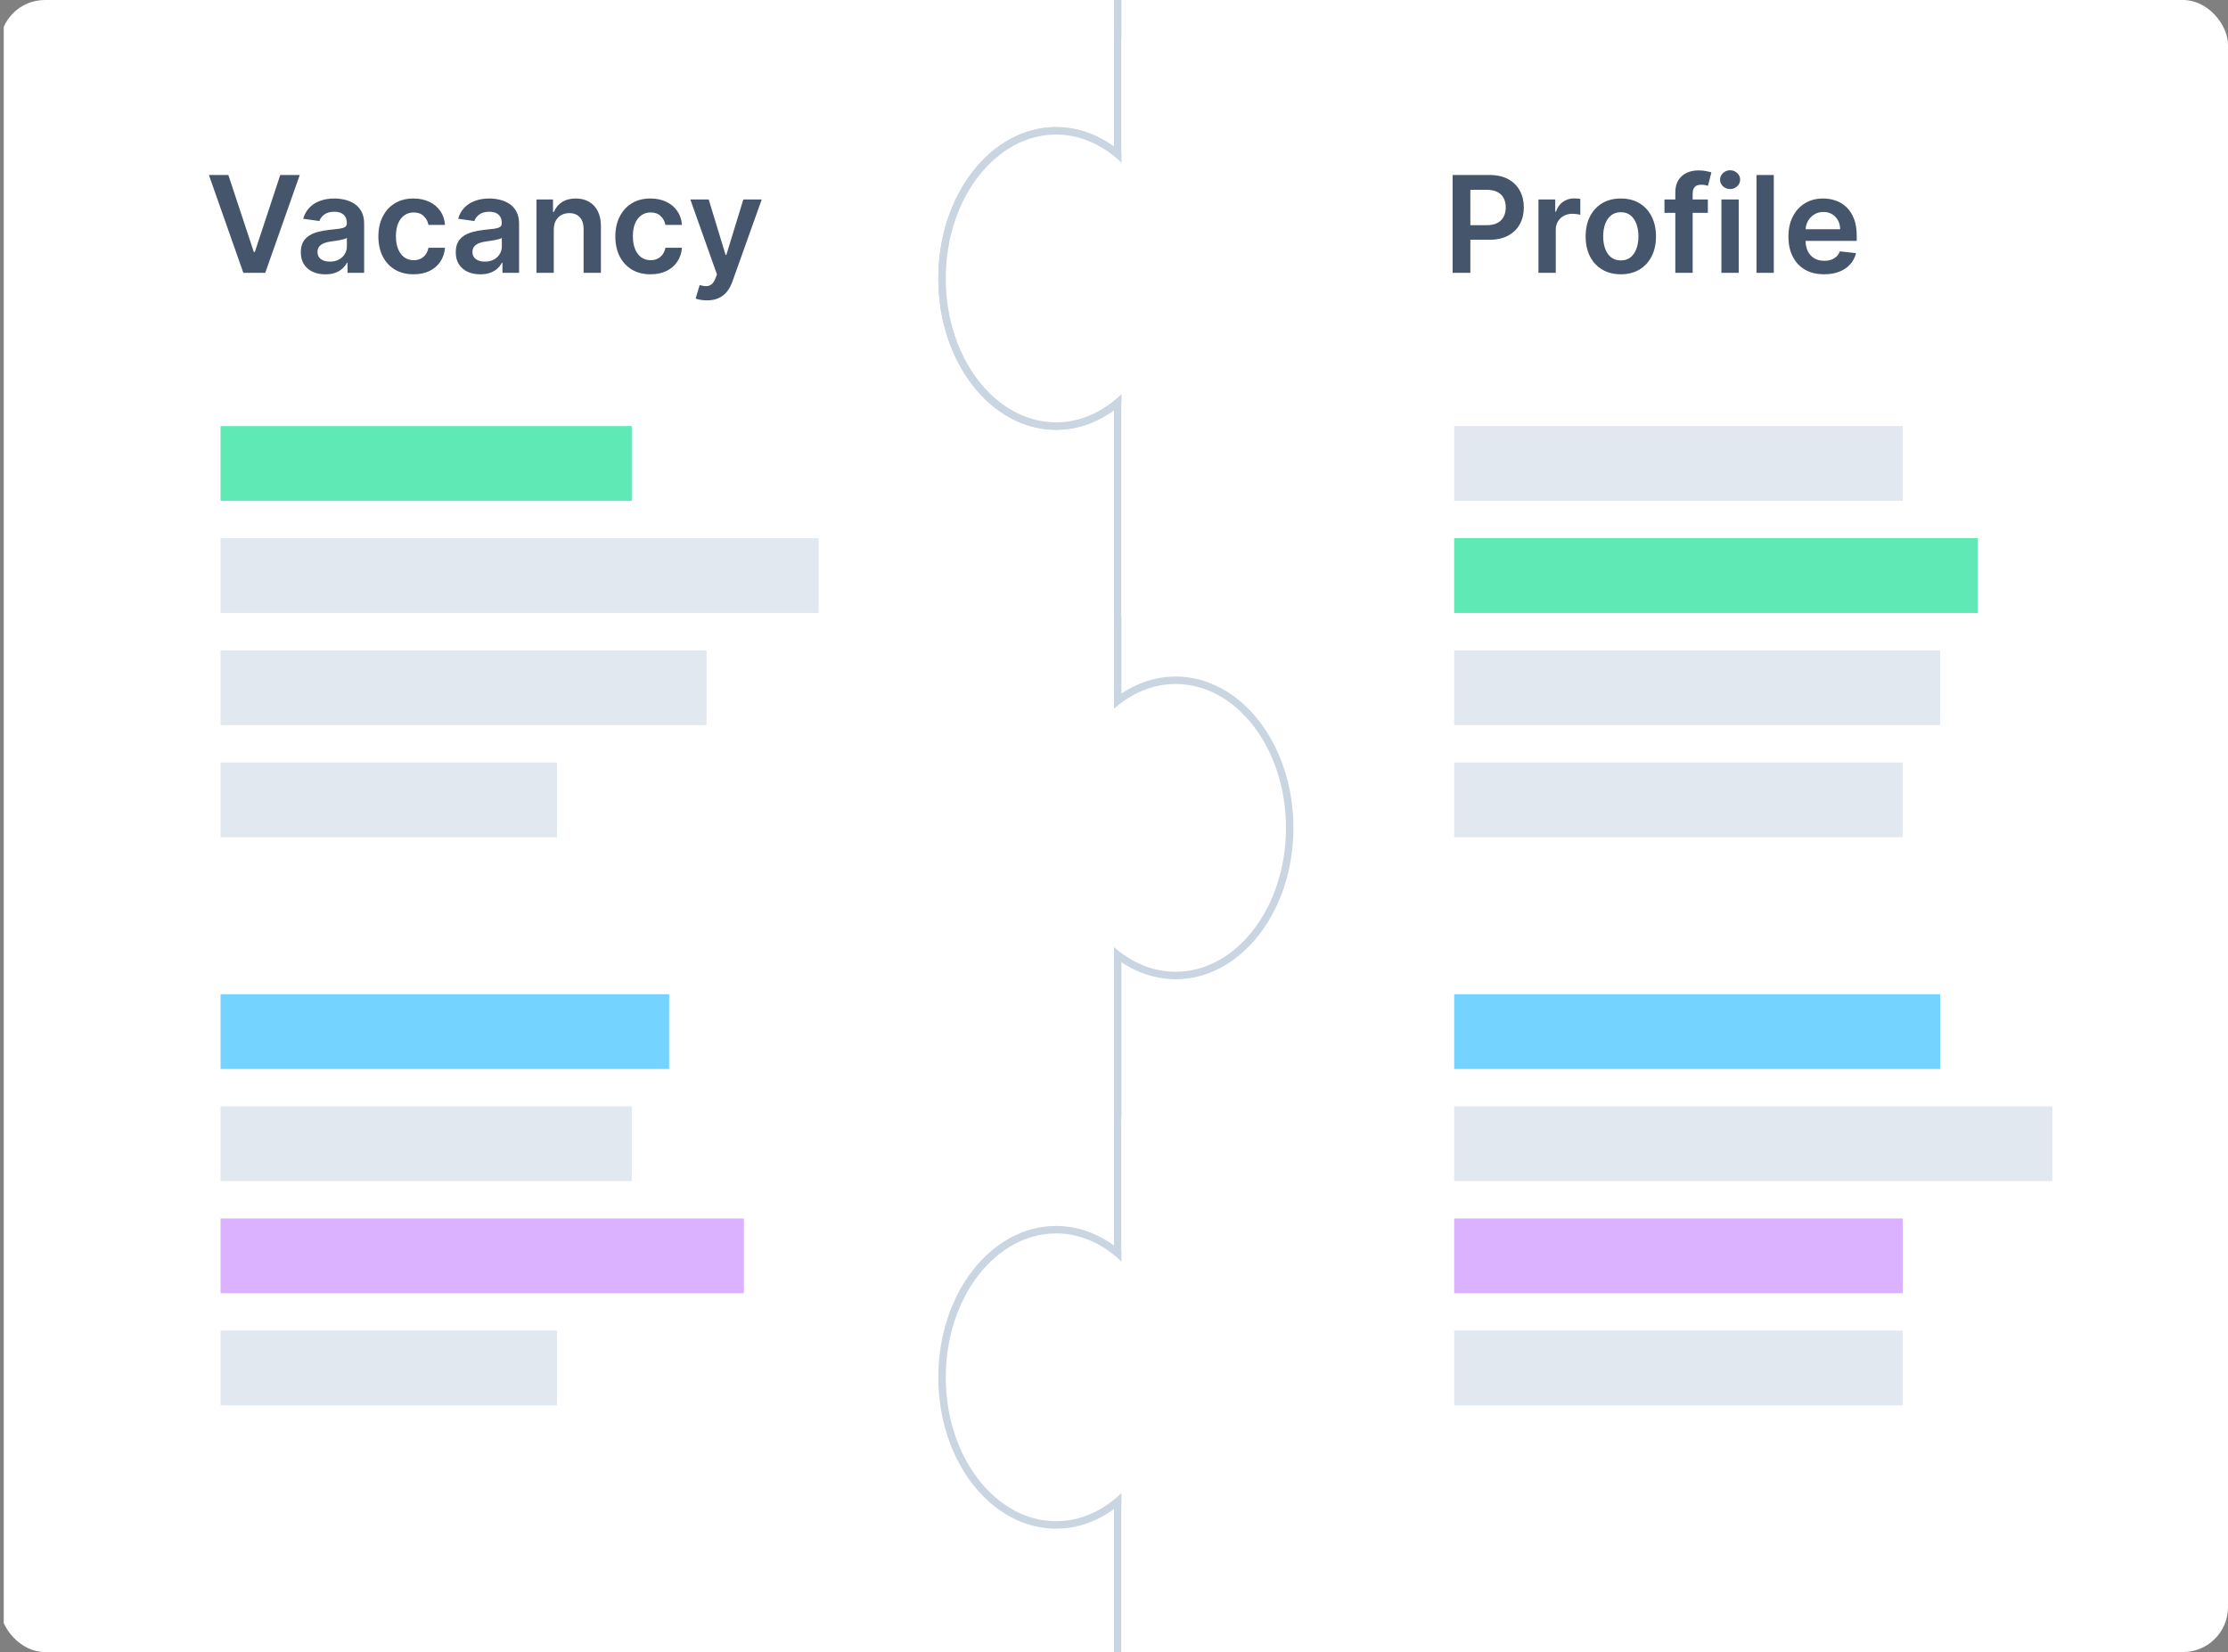 <svg width="596" height="442" viewBox="0 0 596 442" fill="none" xmlns="http://www.w3.org/2000/svg">
<rect x="0" y="0" width="596" height="442" fill="#808080" stroke="none"/>
<g clip-path="url(#clip0_43_389)">
<rect x="1" width="298" height="442" fill="white"/>
<rect x="298" width="298" height="442" fill="white"/>
<line x1="389" y1="276" x2="519" y2="276" stroke="#74D4FF" stroke-width="20"/>
<line x1="389" y1="306" x2="549" y2="306" stroke="#E2E8F0" stroke-width="20"/>
<line x1="389" y1="336" x2="509" y2="336" stroke="#DAB2FF" stroke-width="20"/>
<line x1="389" y1="366" x2="509" y2="366" stroke="#E2E8F0" stroke-width="20"/>
<line x1="59" y1="124" x2="169" y2="124" stroke="#5EE9B5" stroke-width="20"/>
<line x1="59" y1="154" x2="219" y2="154" stroke="#E2E8F0" stroke-width="20"/>
<line x1="59" y1="184" x2="189" y2="184" stroke="#E2E8F0" stroke-width="20"/>
<line x1="59" y1="214" x2="149" y2="214" stroke="#E2E8F0" stroke-width="20"/>
<line x1="59" y1="276" x2="179" y2="276" stroke="#74D4FF" stroke-width="20"/>
<line x1="59" y1="306" x2="169" y2="306" stroke="#E2E8F0" stroke-width="20"/>
<line x1="59" y1="336" x2="199" y2="336" stroke="#DAB2FF" stroke-width="20"/>
<line x1="59" y1="366" x2="149" y2="366" stroke="#E2E8F0" stroke-width="20"/>
<line x1="389" y1="124" x2="509" y2="124" stroke="#E2E8F0" stroke-width="20"/>
<line x1="389" y1="154" x2="529" y2="154" stroke="#5EE9B5" stroke-width="20"/>
<line x1="389" y1="184" x2="519" y2="184" stroke="#E2E8F0" stroke-width="20"/>
<line x1="389" y1="214" x2="509" y2="214" stroke="#E2E8F0" stroke-width="20"/>
<line x1="299" x2="299" y2="442" stroke="#CAD5E2" stroke-width="2"/>
<path d="M313 74.5C313 96.564 299.125 114 282.5 114C265.875 114 252 96.564 252 74.5C252 52.436 265.875 35 282.5 35C299.125 35 313 52.436 313 74.5Z" fill="white" stroke="#CAD5E2" stroke-width="2"/>
<path d="M313 74.5C313 96.564 299.125 114 282.5 114C265.875 114 252 96.564 252 74.5C252 52.436 265.875 35 282.5 35C299.125 35 313 52.436 313 74.5Z" fill="white" stroke="#CAD5E2" stroke-width="2"/>
<path d="M313 368.5C313 390.564 299.125 408 282.5 408C265.875 408 252 390.564 252 368.5C252 346.436 265.875 329 282.5 329C299.125 329 313 346.436 313 368.5Z" fill="white" stroke="#CAD5E2" stroke-width="2"/>
<path d="M345 221.5C345 243.564 331.125 261 314.5 261C297.875 261 284 243.564 284 221.5C284 199.436 297.875 182 314.5 182C331.125 182 345 199.436 345 221.5Z" fill="white" stroke="#CAD5E2" stroke-width="2"/>
<path d="M61.085 46.818L67.899 67.426H68.168L74.969 46.818H80.185L70.954 73H65.099L55.882 46.818H61.085ZM87.04 73.396C85.796 73.396 84.675 73.175 83.678 72.731C82.689 72.28 81.905 71.615 81.326 70.737C80.755 69.859 80.469 68.777 80.469 67.49C80.469 66.382 80.674 65.466 81.083 64.742C81.492 64.017 82.05 63.438 82.757 63.003C83.465 62.568 84.262 62.24 85.148 62.019C86.043 61.788 86.968 61.622 87.922 61.52C89.073 61.401 90.006 61.294 90.722 61.2C91.438 61.098 91.958 60.945 92.282 60.74C92.614 60.527 92.78 60.199 92.78 59.756V59.679C92.78 58.716 92.495 57.97 91.924 57.442C91.353 56.913 90.53 56.649 89.456 56.649C88.323 56.649 87.424 56.896 86.759 57.391C86.103 57.885 85.659 58.469 85.429 59.142L81.108 58.528C81.449 57.335 82.012 56.338 82.796 55.537C83.58 54.727 84.539 54.122 85.672 53.722C86.806 53.312 88.059 53.108 89.431 53.108C90.377 53.108 91.319 53.219 92.256 53.44C93.194 53.662 94.05 54.028 94.826 54.54C95.601 55.043 96.223 55.729 96.692 56.598C97.169 57.467 97.408 58.554 97.408 59.858V73H92.959V70.303H92.806C92.525 70.848 92.128 71.359 91.617 71.837C91.114 72.305 90.479 72.685 89.712 72.974C88.954 73.256 88.063 73.396 87.04 73.396ZM88.242 69.996C89.171 69.996 89.976 69.812 90.658 69.446C91.34 69.071 91.864 68.577 92.231 67.963C92.606 67.349 92.793 66.68 92.793 65.956V63.642C92.648 63.761 92.401 63.872 92.052 63.974C91.711 64.077 91.327 64.166 90.901 64.243C90.475 64.32 90.053 64.388 89.635 64.447C89.218 64.507 88.856 64.558 88.549 64.601C87.858 64.695 87.24 64.848 86.695 65.061C86.15 65.274 85.719 65.572 85.404 65.956C85.088 66.331 84.931 66.817 84.931 67.413C84.931 68.266 85.242 68.909 85.864 69.344C86.486 69.778 87.279 69.996 88.242 69.996ZM110.627 73.383C108.667 73.383 106.983 72.953 105.577 72.092C104.179 71.231 103.101 70.043 102.343 68.526C101.593 67 101.218 65.244 101.218 63.258C101.218 61.264 101.601 59.504 102.368 57.979C103.135 56.445 104.218 55.251 105.615 54.399C107.022 53.538 108.684 53.108 110.601 53.108C112.195 53.108 113.605 53.402 114.833 53.99C116.069 54.57 117.053 55.392 117.786 56.457C118.519 57.514 118.936 58.75 119.039 60.165H114.615C114.436 59.219 114.01 58.43 113.337 57.8C112.672 57.16 111.782 56.841 110.665 56.841C109.719 56.841 108.888 57.097 108.172 57.608C107.456 58.111 106.898 58.835 106.498 59.781C106.105 60.727 105.909 61.861 105.909 63.182C105.909 64.52 106.105 65.671 106.498 66.633C106.89 67.588 107.439 68.325 108.147 68.845C108.863 69.356 109.702 69.612 110.665 69.612C111.347 69.612 111.956 69.484 112.493 69.229C113.039 68.965 113.495 68.585 113.861 68.091C114.228 67.597 114.479 66.996 114.615 66.288H119.039C118.928 67.678 118.519 68.909 117.811 69.983C117.104 71.048 116.141 71.883 114.922 72.489C113.703 73.085 112.272 73.383 110.627 73.383ZM128.489 73.396C127.245 73.396 126.124 73.175 125.127 72.731C124.138 72.28 123.354 71.615 122.775 70.737C122.204 69.859 121.918 68.777 121.918 67.49C121.918 66.382 122.123 65.466 122.532 64.742C122.941 64.017 123.499 63.438 124.207 63.003C124.914 62.568 125.711 62.24 126.597 62.019C127.492 61.788 128.417 61.622 129.371 61.52C130.522 61.401 131.455 61.294 132.171 61.2C132.887 61.098 133.407 60.945 133.731 60.74C134.063 60.527 134.229 60.199 134.229 59.756V59.679C134.229 58.716 133.944 57.97 133.373 57.442C132.802 56.913 131.979 56.649 130.906 56.649C129.772 56.649 128.873 56.896 128.208 57.391C127.552 57.885 127.109 58.469 126.879 59.142L122.558 58.528C122.898 57.335 123.461 56.338 124.245 55.537C125.029 54.727 125.988 54.122 127.121 53.722C128.255 53.312 129.508 53.108 130.88 53.108C131.826 53.108 132.768 53.219 133.705 53.44C134.643 53.662 135.499 54.028 136.275 54.54C137.05 55.043 137.673 55.729 138.141 56.598C138.619 57.467 138.857 58.554 138.857 59.858V73H134.408V70.303H134.255C133.974 70.848 133.577 71.359 133.066 71.837C132.563 72.305 131.928 72.685 131.161 72.974C130.403 73.256 129.512 73.396 128.489 73.396ZM129.691 69.996C130.62 69.996 131.425 69.812 132.107 69.446C132.789 69.071 133.313 68.577 133.68 67.963C134.055 67.349 134.242 66.68 134.242 65.956V63.642C134.097 63.761 133.85 63.872 133.501 63.974C133.16 64.077 132.776 64.166 132.35 64.243C131.924 64.32 131.502 64.388 131.085 64.447C130.667 64.507 130.305 64.558 129.998 64.601C129.308 64.695 128.69 64.848 128.144 65.061C127.599 65.274 127.168 65.572 126.853 65.956C126.538 66.331 126.38 66.817 126.38 67.413C126.38 68.266 126.691 68.909 127.313 69.344C127.935 69.778 128.728 69.996 129.691 69.996ZM148.138 61.494V73H143.511V53.364H147.934V56.7H148.164C148.616 55.601 149.336 54.727 150.325 54.08C151.322 53.432 152.553 53.108 154.019 53.108C155.374 53.108 156.555 53.398 157.56 53.977C158.575 54.557 159.359 55.396 159.913 56.496C160.475 57.595 160.752 58.929 160.744 60.497V73H156.116V61.213C156.116 59.901 155.775 58.874 155.093 58.132C154.42 57.391 153.487 57.02 152.293 57.02C151.484 57.02 150.763 57.199 150.133 57.557C149.511 57.906 149.021 58.413 148.663 59.078C148.313 59.743 148.138 60.548 148.138 61.494ZM174.013 73.383C172.053 73.383 170.37 72.953 168.964 72.092C167.566 71.231 166.488 70.043 165.729 68.526C164.979 67 164.604 65.244 164.604 63.258C164.604 61.264 164.988 59.504 165.755 57.979C166.522 56.445 167.604 55.251 169.002 54.399C170.408 53.538 172.07 53.108 173.988 53.108C175.582 53.108 176.992 53.402 178.219 53.99C179.455 54.57 180.44 55.392 181.173 56.457C181.906 57.514 182.323 58.75 182.425 60.165H178.002C177.823 59.219 177.397 58.43 176.724 57.8C176.059 57.16 175.168 56.841 174.052 56.841C173.106 56.841 172.275 57.097 171.559 57.608C170.843 58.111 170.285 58.835 169.884 59.781C169.492 60.727 169.296 61.861 169.296 63.182C169.296 64.52 169.492 65.671 169.884 66.633C170.276 67.588 170.826 68.325 171.533 68.845C172.249 69.356 173.089 69.612 174.052 69.612C174.734 69.612 175.343 69.484 175.88 69.229C176.425 68.965 176.881 68.585 177.248 68.091C177.614 67.597 177.866 66.996 178.002 66.288H182.425C182.315 67.678 181.906 68.909 181.198 69.983C180.491 71.048 179.528 71.883 178.309 72.489C177.09 73.085 175.658 73.383 174.013 73.383ZM189.102 80.364C188.471 80.364 187.887 80.312 187.35 80.21C186.822 80.117 186.4 80.006 186.085 79.878L187.159 76.273C187.832 76.469 188.433 76.562 188.961 76.554C189.49 76.546 189.954 76.379 190.355 76.055C190.764 75.74 191.109 75.212 191.39 74.47L191.787 73.409L184.666 53.364H189.575L194.1 68.193H194.305L198.843 53.364H203.765L195.903 75.378C195.537 76.418 195.051 77.308 194.446 78.05C193.841 78.8 193.099 79.371 192.221 79.763C191.352 80.163 190.312 80.364 189.102 80.364Z" fill="#45556C"/>
<path d="M388.582 73V46.818H398.401C400.412 46.818 402.099 47.193 403.463 47.943C404.835 48.693 405.871 49.724 406.57 51.037C407.277 52.341 407.631 53.824 407.631 55.486C407.631 57.165 407.277 58.656 406.57 59.96C405.862 61.264 404.818 62.291 403.438 63.041C402.057 63.783 400.357 64.153 398.337 64.153H391.83V60.254H397.697C398.874 60.254 399.837 60.05 400.587 59.641C401.337 59.231 401.891 58.669 402.249 57.953C402.615 57.237 402.798 56.415 402.798 55.486C402.798 54.557 402.615 53.739 402.249 53.031C401.891 52.324 401.332 51.774 400.574 51.382C399.824 50.981 398.857 50.781 397.672 50.781H393.325V73H388.582ZM411.546 73V53.364H416.033V56.636H416.238C416.596 55.503 417.209 54.629 418.078 54.016C418.956 53.394 419.958 53.082 421.083 53.082C421.338 53.082 421.624 53.095 421.939 53.121C422.263 53.138 422.532 53.168 422.745 53.21V57.467C422.549 57.399 422.238 57.34 421.811 57.288C421.394 57.229 420.989 57.199 420.597 57.199C419.753 57.199 418.995 57.382 418.321 57.749C417.657 58.106 417.132 58.605 416.749 59.244C416.365 59.883 416.174 60.621 416.174 61.456V73H411.546ZM433.576 73.383C431.658 73.383 429.996 72.962 428.59 72.118C427.184 71.274 426.093 70.094 425.317 68.577C424.55 67.06 424.167 65.287 424.167 63.258C424.167 61.23 424.55 59.453 425.317 57.928C426.093 56.402 427.184 55.217 428.59 54.374C429.996 53.53 431.658 53.108 433.576 53.108C435.494 53.108 437.156 53.53 438.562 54.374C439.968 55.217 441.055 56.402 441.822 57.928C442.597 59.453 442.985 61.23 442.985 63.258C442.985 65.287 442.597 67.06 441.822 68.577C441.055 70.094 439.968 71.274 438.562 72.118C437.156 72.962 435.494 73.383 433.576 73.383ZM433.602 69.676C434.641 69.676 435.511 69.391 436.21 68.82C436.908 68.24 437.428 67.465 437.769 66.493C438.119 65.521 438.293 64.439 438.293 63.246C438.293 62.044 438.119 60.957 437.769 59.986C437.428 59.006 436.908 58.226 436.21 57.646C435.511 57.067 434.641 56.777 433.602 56.777C432.536 56.777 431.65 57.067 430.942 57.646C430.244 58.226 429.719 59.006 429.37 59.986C429.029 60.957 428.859 62.044 428.859 63.246C428.859 64.439 429.029 65.521 429.37 66.493C429.719 67.465 430.244 68.24 430.942 68.82C431.65 69.391 432.536 69.676 433.602 69.676ZM456.859 53.364V56.943H445.251V53.364H456.859ZM448.153 73V51.51C448.153 50.189 448.426 49.09 448.971 48.212C449.525 47.334 450.267 46.678 451.196 46.243C452.125 45.808 453.156 45.591 454.289 45.591C455.091 45.591 455.802 45.655 456.424 45.783C457.047 45.91 457.507 46.026 457.805 46.128L456.885 49.707C456.689 49.648 456.441 49.588 456.143 49.528C455.845 49.46 455.512 49.426 455.146 49.426C454.285 49.426 453.676 49.635 453.318 50.053C452.968 50.462 452.794 51.05 452.794 51.817V73H448.153ZM460.483 73V53.364H465.111V73H460.483ZM462.81 50.577C462.077 50.577 461.446 50.334 460.918 49.848C460.39 49.354 460.125 48.761 460.125 48.071C460.125 47.372 460.39 46.78 460.918 46.294C461.446 45.8 462.077 45.553 462.81 45.553C463.551 45.553 464.182 45.8 464.702 46.294C465.23 46.78 465.495 47.372 465.495 48.071C465.495 48.761 465.23 49.354 464.702 49.848C464.182 50.334 463.551 50.577 462.81 50.577ZM474.498 46.818V73H469.87V46.818H474.498ZM487.95 73.383C485.981 73.383 484.281 72.974 482.849 72.156C481.426 71.329 480.331 70.162 479.564 68.653C478.797 67.136 478.413 65.351 478.413 63.297C478.413 61.277 478.797 59.504 479.564 57.979C480.339 56.445 481.422 55.251 482.811 54.399C484.2 53.538 485.832 53.108 487.707 53.108C488.917 53.108 490.059 53.304 491.133 53.696C492.216 54.08 493.17 54.676 493.997 55.486C494.832 56.295 495.488 57.327 495.966 58.58C496.443 59.824 496.681 61.307 496.681 63.028V64.447H480.586V61.328H492.245C492.237 60.442 492.045 59.653 491.67 58.963C491.295 58.264 490.771 57.715 490.098 57.314C489.433 56.913 488.657 56.713 487.771 56.713C486.825 56.713 485.994 56.943 485.278 57.403C484.562 57.855 484.004 58.452 483.603 59.193C483.211 59.926 483.011 60.731 483.002 61.609V64.332C483.002 65.474 483.211 66.454 483.629 67.273C484.047 68.082 484.63 68.704 485.38 69.139C486.13 69.565 487.008 69.778 488.014 69.778C488.687 69.778 489.297 69.685 489.842 69.497C490.387 69.301 490.86 69.016 491.261 68.641C491.662 68.266 491.964 67.801 492.169 67.247L496.49 67.733C496.217 68.875 495.697 69.872 494.93 70.724C494.172 71.568 493.2 72.224 492.015 72.693C490.831 73.153 489.475 73.383 487.95 73.383Z" fill="#45556C"/>
<rect x="233" y="143" width="65" height="155" fill="white"/>
<rect x="300" y="10" width="65" height="155" fill="white"/>
<rect x="300" y="299" width="65" height="155" fill="white"/>
</g>
<defs>
<clipPath id="clip0_43_389">
<rect width="596" height="442" rx="12" fill="white"/>
</clipPath>
</defs>
</svg>
